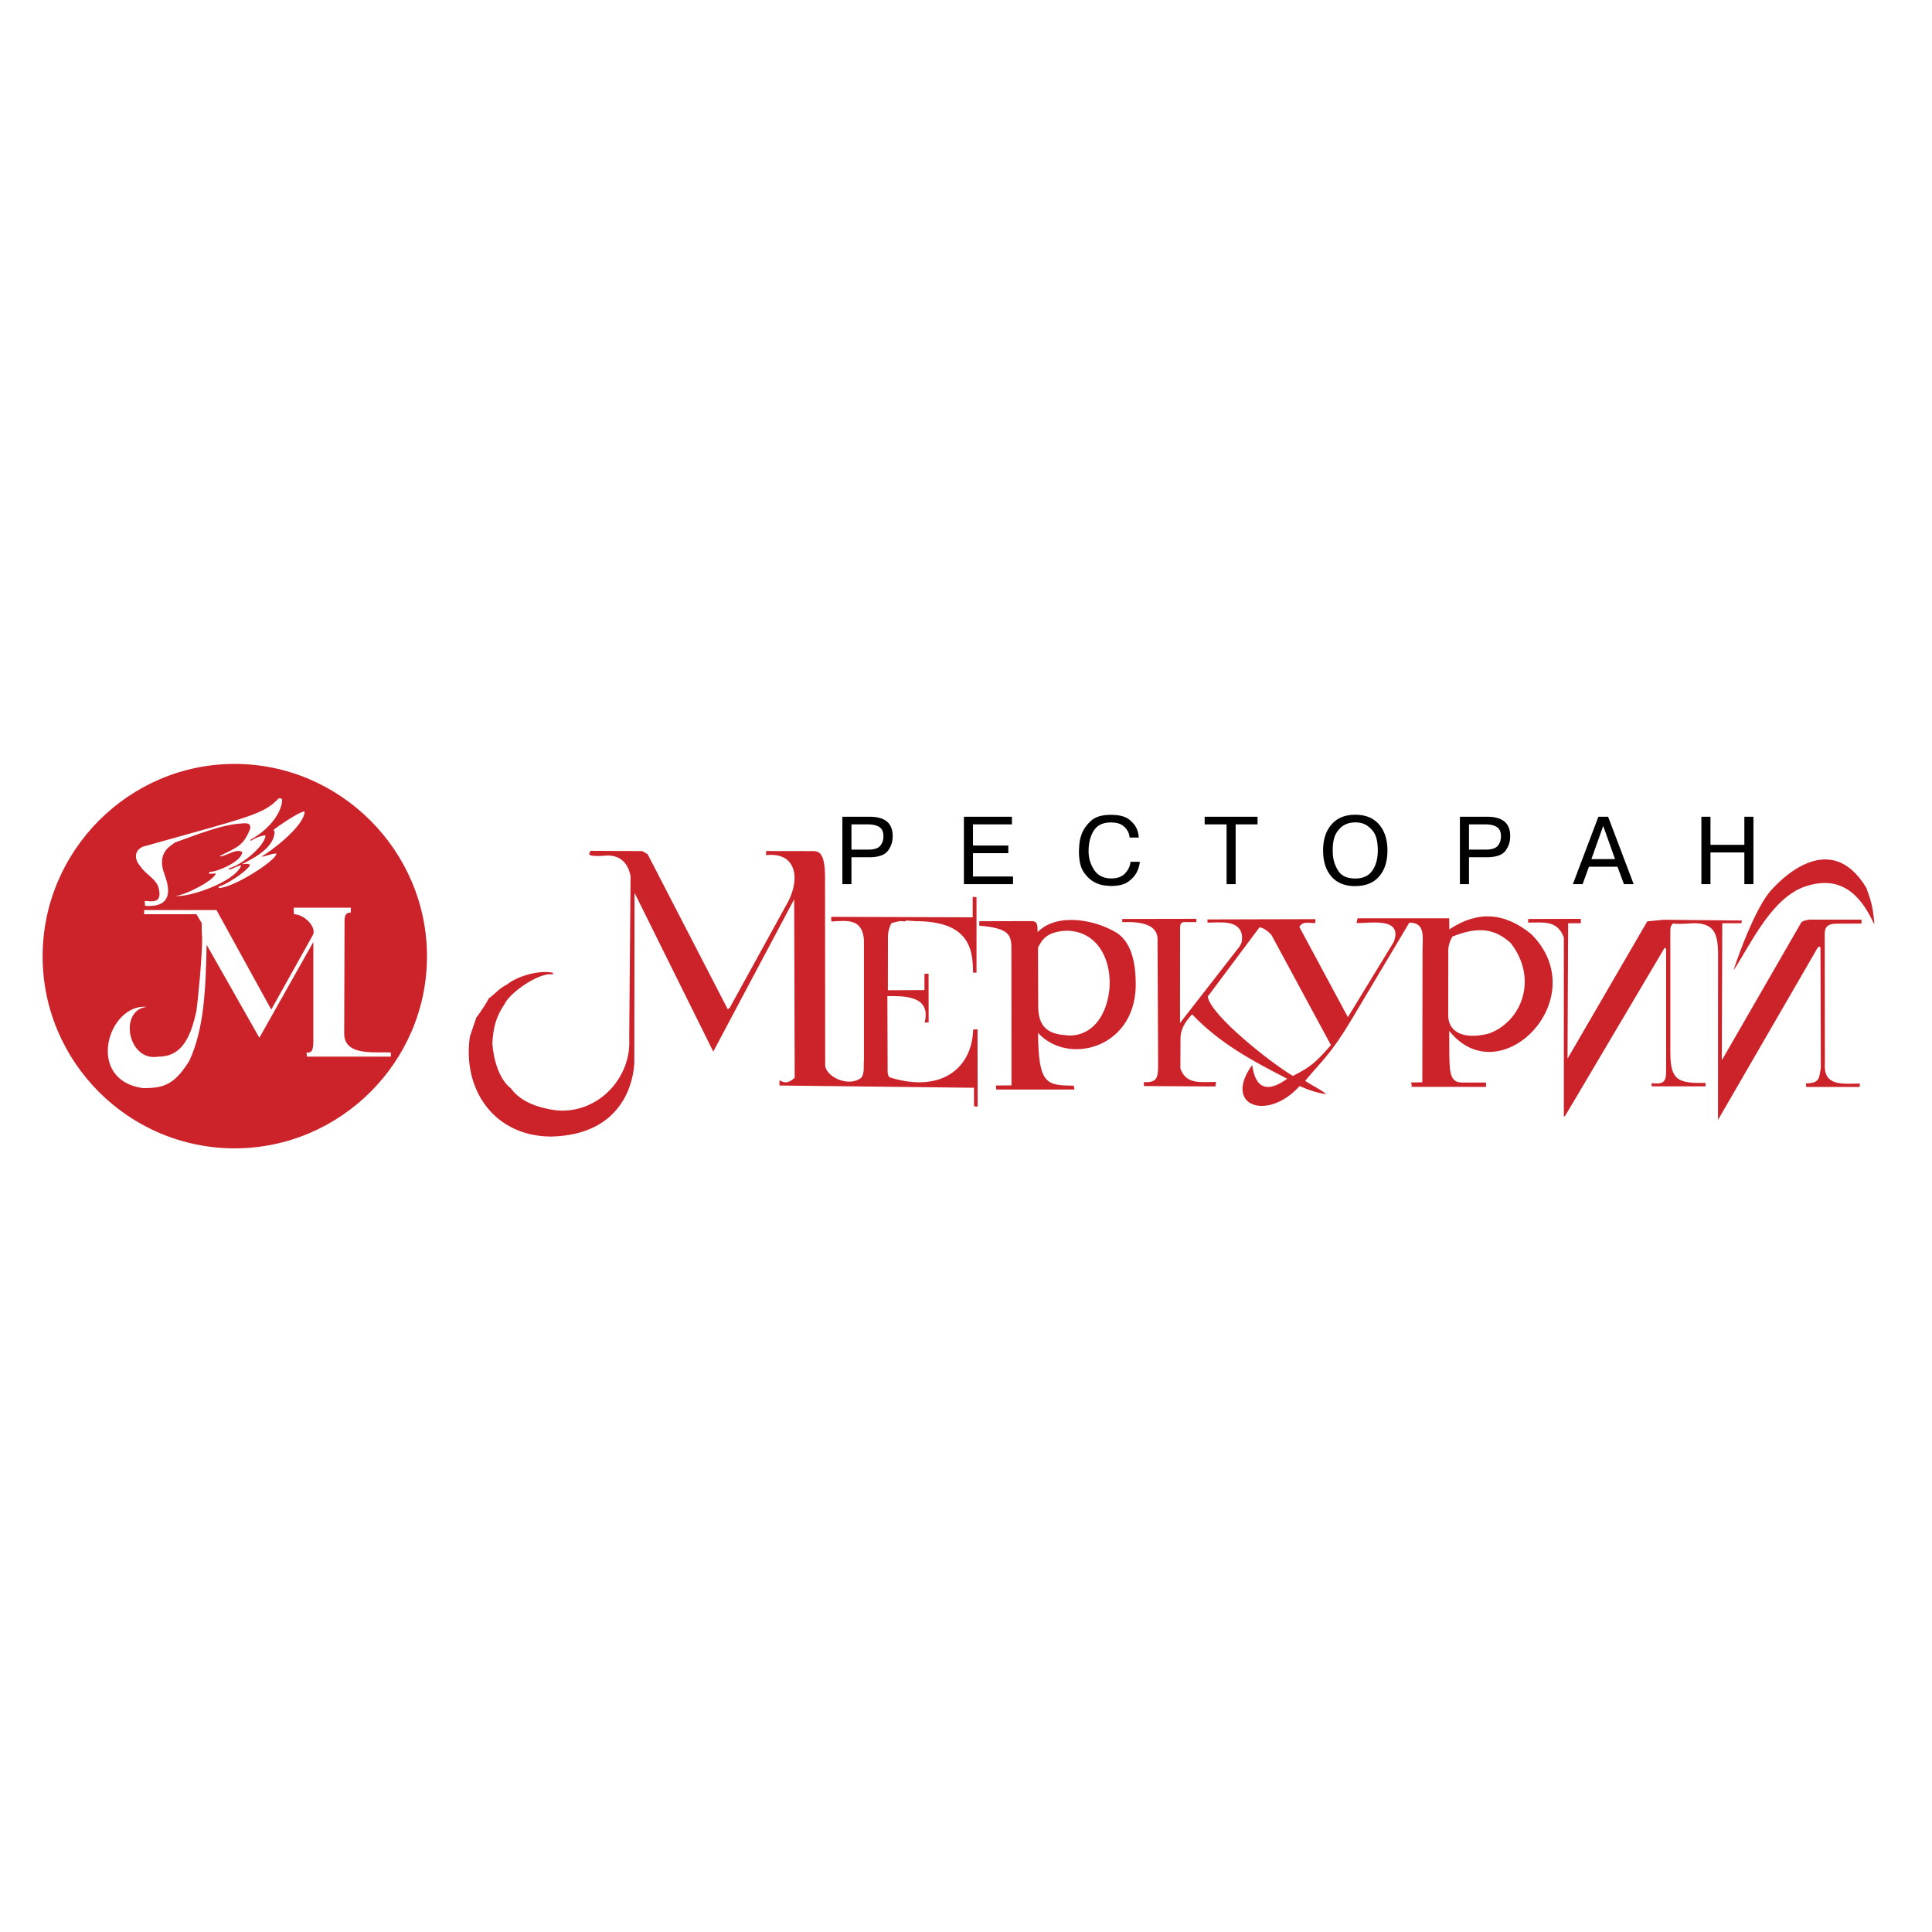 <svg xmlns="http://www.w3.org/2000/svg" width="2500" height="2500" viewBox="0 0 192.756 192.756"><g fill-rule="evenodd" clip-rule="evenodd"><path fill="#fff" d="M0 0h192.756v192.756H0V0z"/><path d="M23.412 76.217c10.534 0 19.188 8.66 19.188 19.194 0 10.555-8.654 19.16-19.188 19.16-10.554 0-19.16-8.605-19.16-19.16 0-10.534 8.606-19.194 19.16-19.194zm-9.13 32.345c-5.846-.79-3.509-8.49.389-8.108-2.855.272-1.949 5.513 1.131 4.967 2.378 0 3.229-1.976 3.802-4.599.13-.988.565-5.226.565-7.25-.047-.429-.047-1.056-.047-1.472l-.519-.886h-5.226v-.416H21.6l5.464 9.927 4.136-7.413c.442-.797-.845-2.099-1.867-2.099-.027-.231-.027-.416-.027-.654h5.696v.484c-.511.034-.627.232-.627.94l-.034 11.038v.136c.034 2.262 3.175 1.751 4.654 1.854v.408h-8.36l-.048-.36-.062-.048c.524.048.736-.103.736-1.139v-9.886l-5.383 9.553-5.26-9.273c-.109 4.66-.259 8.333-1.717 11.549-1.499 2.433-2.589 2.747-4.619 2.747zm.191-18.187l-.041-.483c.607 0 1.751.34 1.424-1.179-.191-1.002-1.295-1.431-1.812-2.235-.532-.559-.811-1.513.19-1.997 10.494-2.937 12.074-3.237 13.498-4.763.177-.184.416 0 .416.055 0 1.288-1.329 3.025-3.135 3.986v.156c.239-.211 1.036-.572 1.472-.572 0 .988-2.378 3.004-3.652 3.284.089 0 0 .239.055.144.245-.055.995-.477 1.179-.423-.654 1.704-5.451 3.264-6.568 3.025.906 0 3.918-1.567 4.027-2.228l-.627.034c-.062 0-.062-.075 0-.184.797 0 3.264-1.077 3.264-1.989-.572-.396-1.622.436-2.221.436v-.054c1.887-.906 2.405-1.118 3.032-2.752.041-.484-.287-.532-.811-.484-2.051.103-4.559 1.145-6.698 1.901-.416.334-1.908.995-1.036 3.229.163.525 1.355 3.339-1.956 3.093zm7.359-1.778h-.027l.027-.164c.429 0 2.61-1.328 3.1-2.085.034-.218-.531-.17-.825-.116 1.016-.511 3.196-1.567 3.285-3.168 0-.116-.048-.184-.088-.266 0-.068 2.596-1.88 3.086-1.833 0 1.465-3.571 4.143-4.34 4.504.491 0 .954-.313 1.533-.313 0 .696-4.321 3.441-5.751 3.441zM47.065 101.895v-.126.126zm30.706 6.405v-.528c.43.246.818.401 1.515-.247l-.05-17.805-8.081 15.212-.063-.155-7.786-15.705-.021 16.868c-.05 1.973-1.156 7.285-8.272 7.454-5.686 0-8.906-4.678-8.131-9.977 0 0 .585-1.747.648-1.909.19-.19 1.219-1.762 1.219-1.882.705-.5 1-.986 1.825-1.395 1.071-.867 3.284-1.487 4.616-1.17l-.063.155c-1.339-.232-4.298 1.839-4.806 2.994-.853 1.247-1.113 2.367-1.198 3.883.084 1.43.627 3.579 1.846 4.487 1.015 1.417 2.854 1.966 4.509 2.198 4.136.395 7.512-3.185 7.3-7.116l.134-16.184h.014c-.226-1.247-.916-2.127-2.339-2.127 0 .007-1.536.162-1.797-.085l.028-.197.105-.183h.127l5.031.028.535.31 7.99 15.466h.007l.183-.127 5.813-10.562c1.275-2.41.796-5.024-2.178-4.678l.007-.416 4.446.007c.69-.007 1.43-.113 1.43 2.628l.014 18.728c.042 1.135 2.283 2.24 3.572 1.282.401-.451.232-1.184.296-1.804v-11.97c-.155-2.128-1.628-1.945-3.241-1.839l-.035-.303.035-.162 14.091.049V89.48l.381.028v7.532h-.346c-.02-2.282-.31-5.136-5.756-5.136l-.909-.063-.134.099c-.521-.12-.881.057-1.338.155-.19.331-.353.845-.353 1.374l-.007 5.327 3.649-.014v-1.628l.409-.007.007 4.861-.395.014c.669-2.727-2.079-2.642-3.721-2.642l.028 7.56c.007.331.12.557.345.592 5.024 1.508 8.075-.958 8.188-4.812l.436-.035.008 7.729-.359-.042-.008-1.846-19.4-.226zm25.795-5.249c.035 5.249.889 5.214 3.572 5.27l.057.381h-7.793l-.043-.401 1.559-.015-.008-13.654c0-1.395-.268-2.029-3.205-2.276v-.444l5.277-.014c.562.042.521.437.543 1.099 1.916-1.966 5.727-1.247 7.855.049 1.283.81 1.98 2.551 1.93 5.439-.189 6.151-6.777 7.814-9.744 4.566zm16.911-11.084l-.062-.226.062.169v.057zm12.31 12.303l-5.912-10.949c-.219-.303-.838-.796-1.219-.796l-5.158 6.904c.268 1.86 6.32 6.638 8.49 7.913 1.77-.881 2.276-1.332 3.799-3.072zm17.932-10.189c-1.396-1.247-2.939-1.79-5.793-.648-.246.373-.43.902-.43 1.367l-.006 6.511c0 1.57 1.387 2.459 4.002 1.824 3.276-1.134 5.045-5.425 2.227-9.054zm-6.131 8.765c.029 3.833-.154 5.115 1.24 5.158h2.432v.437l-7.49-.007.092-.078-.078-.359 1.121-.014.021-13.162c.02-1.458.268-2.769-1.318-2.769l-5.736 9.625c-2.119 3.558-3.07 4.241-4.656 6.158.689.472 1.486.824 2.127 1.331-.957-.127-1.727-.401-2.678-.811-3.219 3.566-7.672 1.987-4.748-2.078.105.028.17 3.784 3.51 1.346-3.475-1.775-6.752-3.544-9.492-6.426-.789.853-1.156 1.578-1.156 2.402l-.014 2.995c.557 1.557 1.846 1.388 3.559 1.346l-.057.458-7.145-.043.008-.395c1.451.1 1.408-.612 1.416-1.93l-.057-12.352c-.027-1.466-1.678-1.741-3.523-1.677v-.317l7.398-.014-.006.331-1.234-.007c-.365.028-.387.317-.387.669l-.008 9.406 5.934-7.624c.154-.31.273-.31.254-1.099-.254-1.614-2.164-1.297-3.439-1.297v-.317l10.76-.028v.395c-.641 0-1.262-.232-1.6.38l4.84 9.005 4.588-7.518c.902-2.501-2.318-1.838-3.727-1.874l.104-.472h9.146l.008 1.106c2.797-1.86 5.475-1.733 8.18.472 6.375 6.379-3.109 16.053-8.189 9.648zm31.693-11.351l.006-.007-.006.007zm9.442.649l-2.494.014c-1.219 0-1.178.683-1.178 1.219l.016 12.739c-.156 2.305 1.803 1.994 3.438 1.994.084-.176.035.303.035.338h-5.334l-.027-.352c1.402-.035 1.303-.536 1.486-1.551l-.035-11.837c.006-.401-.17-.253-.275-.162l-9.949 17.186.008-16.798c-.064-1.74-.367-2.825-2.432-2.825-.611.021-1.508.127-2.064.021-.232.239-.268.387-.268.726v12.125c0 2.854.805 3.101 3.518 3.065l-.008.339h-5.369l-.014-.317c1.289.147 1.465-.204 1.451-1.311V94.645l-.148-.084-9.885 16.705-.17.177V93.532c-.641-1.748-2.043-1.48-3.559-1.487l-.006-.359 5.256-.014.008.437h-1.27l-.062 13.514 7.955-13.697 1.598-.162 7.844.077-.051.268h-1.908l-.043 13.627.064-.063 7.85-13.62c.049-.105.387-.26.859-.303h5.164v.394h-.001zm-5.469-3.749c-3.467 1.071-5.537 5.75-7.285 8.399-.062.063 1.791-5.524 3.537-7.743.924-1.106 6.018-6.56 9.695-.479.424 1.169.641 1.747.803 3.544l-.055.015c-1.353-2.933-3.32-4.793-6.695-3.736zm-76.693 6.144l.02 5.792c0 1.655.543 2.79 2.637 2.938 1.281.205 2.803-.303 3.727-2.015 1.67-3.136.67-8.356-3.537-8.398-1.89.098-2.398.795-2.847 1.683z" fill="#cc2229"/><path d="M86.78 81.487c.755 0 1.325.16 1.708.48.383.32.575.803.575 1.45 0 .568-.163 1.062-.489 1.482s-.952.63-1.876.63H84.95v2.683h-.906v-6.725h2.736zm-1.83 3.281h1.649c.604 0 1.012-.128 1.224-.385.211-.257.317-.572.317-.947 0-.447-.139-.757-.417-.929s-.652-.258-1.124-.258H84.95v2.519zM100.6 84.36v.761h-3.526v2.329h3.996v.761h-4.902v-6.724h4.793v.761h-3.887v2.112h3.526zM113.721 85.982a2.924 2.924 0 0 1-.271.97c-.17.363-.453.693-.852.992-.398.299-.982.449-1.75.449-.096 0-.297-.015-.602-.045a2.896 2.896 0 0 1-.967-.29c-.41-.193-.785-.525-1.123-.997-.338-.472-.508-1.169-.508-2.094 0-.121.012-.354.037-.698a3.87 3.87 0 0 1 .254-1.096c.182-.472.488-.902.924-1.292s1.088-.584 1.957-.584c.828 0 1.439.155 1.836.466s.662.657.803 1.038c.047.133.084.265.107.395.025.13.043.252.055.367h-.924a1.565 1.565 0 0 0-.099-.462c-.098-.26-.281-.499-.553-.716-.273-.218-.68-.327-1.225-.327-.785 0-1.35.272-1.693.816-.346.543-.518 1.229-.518 2.057 0 .688.188 1.312.562 1.871.375.56.945.839 1.713.839.592 0 1.047-.169 1.367-.508.32-.338.5-.722.535-1.151h.935zM120.189 82.248v-.761h5.276v.761h-2.184v5.963h-.906v-5.963h-2.186zM135.215 88.411c-1.039-.006-1.834-.328-2.383-.965-.551-.637-.826-1.502-.826-2.596 0-1.082.279-1.945.84-2.592.559-.646 1.348-.97 2.369-.97 1.027 0 1.818.323 2.375.97.555.646.834 1.51.834 2.592 0 1.094-.277 1.959-.83 2.596-.553.638-1.346.956-2.379.956v.009zm0-.762c.768 0 1.334-.261 1.699-.784.365-.522.549-1.194.549-2.016 0-.882-.16-1.522-.477-1.921-.316-.398-.668-.658-1.055-.779a2.24 2.24 0 0 0-.367-.077 2.921 2.921 0 0 0-.35-.022c-.115 0-.264.014-.449.041a1.966 1.966 0 0 0-.574.186c-.309.145-.59.412-.844.802-.254.39-.381.98-.381 1.772 0 .079.002.159.006.24a3.379 3.379 0 0 0 .58 1.836c.323.481.878.722 1.663.722zM148.391 81.487c.756 0 1.324.16 1.709.48.383.32.574.803.574 1.45 0 .568-.162 1.062-.488 1.482s-.951.63-1.877.63h-1.748v2.683h-.906v-6.725h2.736zm-1.83 3.281h1.648c.605 0 1.012-.128 1.225-.385.211-.257.316-.572.316-.947 0-.447-.139-.757-.416-.929-.279-.172-.652-.258-1.125-.258h-1.648v2.519zM157.896 88.211h-.971l2.547-6.725h.971l2.547 6.725h-.971l-.643-1.74h-2.846l-.634 1.74zm3.235-2.501l-1.178-3.308-1.178 3.308h2.356zM170.654 88.211h-.906v-6.724h.906v2.8h3.381v-2.8h.906v6.724h-.906v-3.163h-3.381v3.163z"/></g></svg>